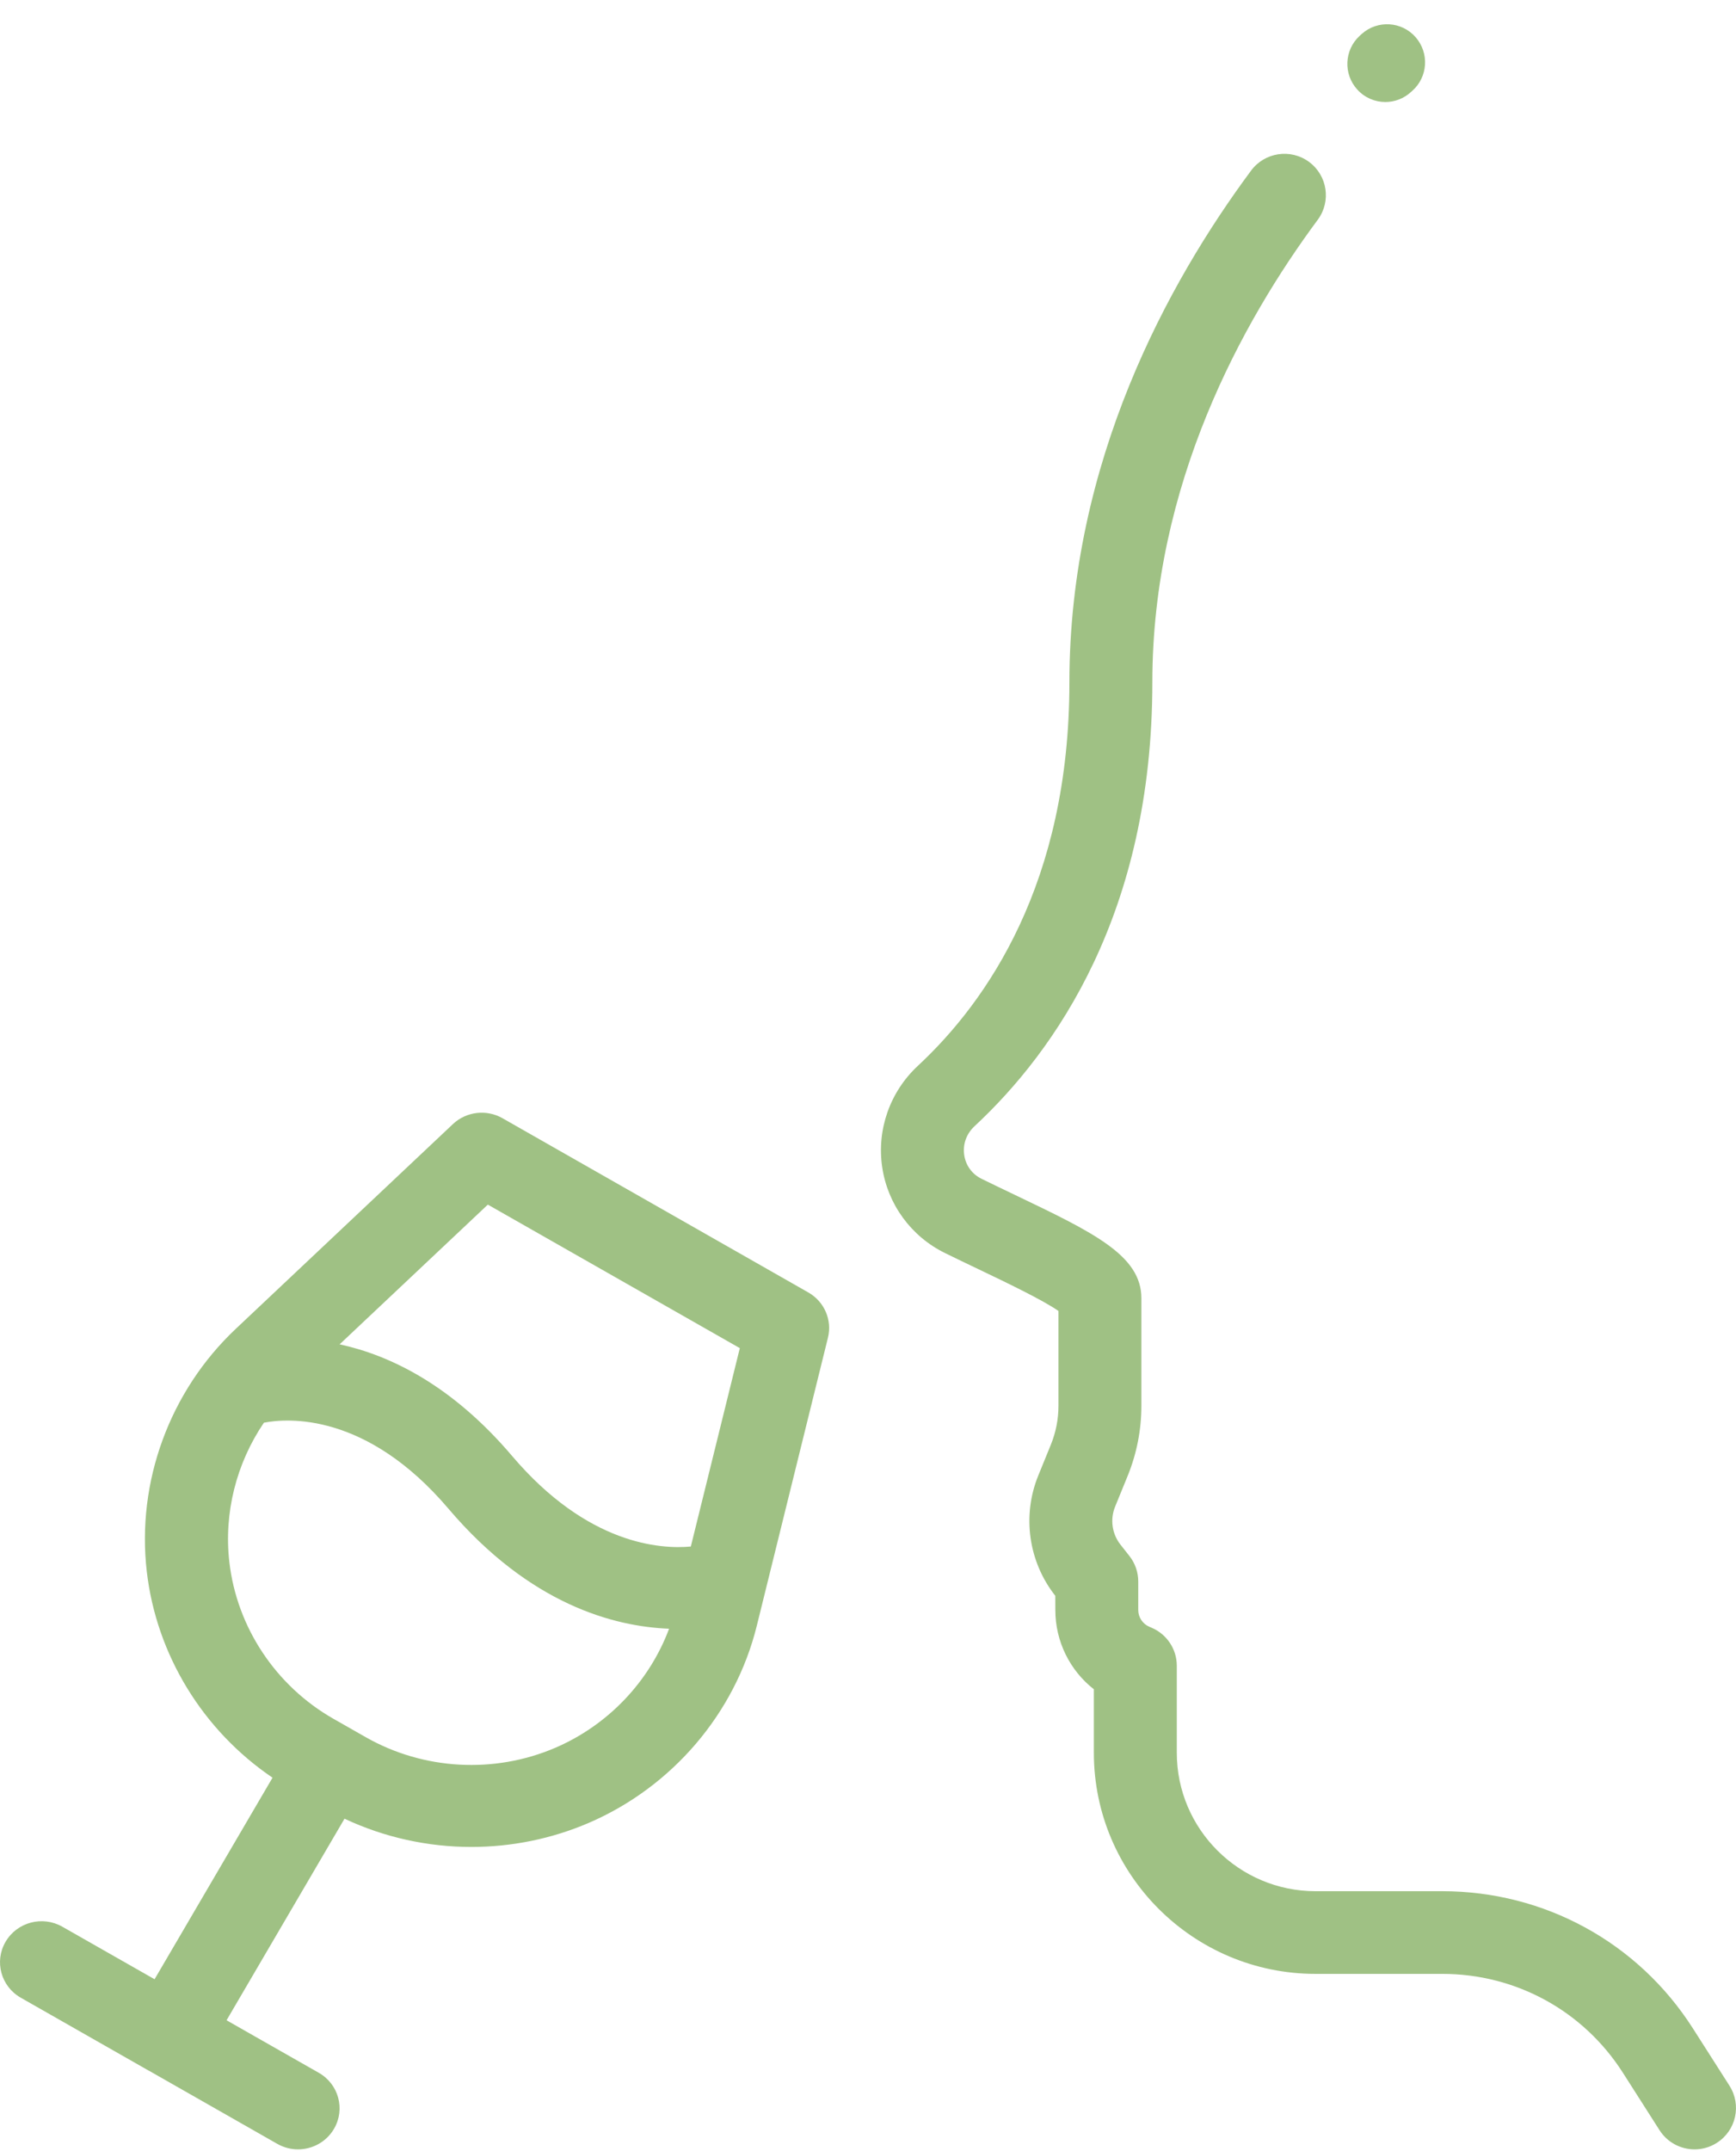 <svg xmlns="http://www.w3.org/2000/svg" width="67" height="83" viewBox="0 0 67 83">
    <g fill="none" fill-rule="evenodd">
        <g fill="#9fc184" fill-rule="nonzero">
            <g>
                <g>
                    <g>
                        <path d="M31.198 49.872l-11.807-6.725c-.616-.35-1.394-.259-1.91.227L9.1 51.275c-2.551 2.404-3.835 5.905-3.435 9.363.373 3.219 2.165 6.134 4.853 7.957l-4.552 7.777-3.56-2.027c-.767-.437-1.748-.177-2.19.58-.444.756-.18 1.724.586 2.16l4.947 2.819h.004l4.947 2.819c.253.144.529.213.8.213.555 0 1.094-.284 1.39-.792.444-.757.181-1.725-.586-2.162l-3.56-2.027 4.552-7.778c1.538.723 3.214 1.09 4.896 1.09 1.537 0 3.077-.306 4.516-.922 3.235-1.388 5.666-4.235 6.501-7.616l2.745-11.112c.169-.683-.139-1.393-.756-1.745zm-9.769 17.57c-2.355 1.01-5.089.857-7.313-.41l-1.247-.71c-2.224-1.267-3.726-3.527-4.017-6.044-.22-1.898.27-3.813 1.333-5.381.909-.177 3.953-.41 7.122 3.318 3.146 3.701 6.4 4.55 8.516 4.632-.763 2.04-2.355 3.72-4.394 4.595zm5.233-7.767c-1.166.108-3.983-.066-6.897-3.493-2.328-2.74-4.713-3.886-6.657-4.309l5.72-5.391 9.725 5.538-1.891 7.655zM66.75 80.483l-1.416-2.218c-2.115-3.313-5.73-5.29-9.668-5.29h-4.892c-2.954 0-5.356-2.397-5.356-5.341v-3.358c0-.64-.383-1.217-.973-1.468l-.085-.036c-.26-.111-.43-.366-.43-.649v-1.098c0-.358-.12-.705-.342-.986l-.344-.437c-.327-.414-.406-.975-.208-1.463l.485-1.188c.352-.865.53-1.777.53-2.71v-4.144c0-1.655-1.841-2.535-4.892-3.995-.423-.202-.853-.408-1.276-.616-.366-.18-.61-.513-.669-.915-.062-.416.083-.821.395-1.112 3.132-2.911 6.865-8.245 6.865-17.126 0-7.64 3.472-13.925 6.384-17.853.525-.709.375-1.708-.335-2.232-.71-.524-1.713-.374-2.238.335-3.199 4.313-7.012 11.242-7.012 19.75 0 7.734-3.18 12.312-5.847 14.792-1.077 1-1.593 2.463-1.378 3.911.211 1.434 1.116 2.672 2.42 3.313.434.213.874.424 1.306.63 1.014.485 2.477 1.185 3.077 1.607v3.655c0 .52-.1 1.028-.296 1.51l-.484 1.187c-.63 1.548-.379 3.324.657 4.637l.002.548c0 1.214.56 2.333 1.487 3.06v2.45c0 4.705 3.838 8.532 8.556 8.532h4.893c2.839 0 5.443 1.426 6.968 3.814l1.415 2.217c.305.478.823.74 1.352.74.294 0 .591-.08.857-.25.746-.473.966-1.46.491-2.203zM53.467 3.936c.354 0 .708-.128.99-.387l.05-.045c.605-.536.66-1.463.126-2.071-.535-.609-1.463-.666-2.07-.13l-.087.079c-.597.548-.638 1.478-.09 2.076.288.317.684.478 1.08.478z" transform="translate(-975 -2098) translate(390 1631) translate(585 106) translate(0 361)"/>
                    </g>
                </g>
            </g>
        </g>
    </g>
</svg>
